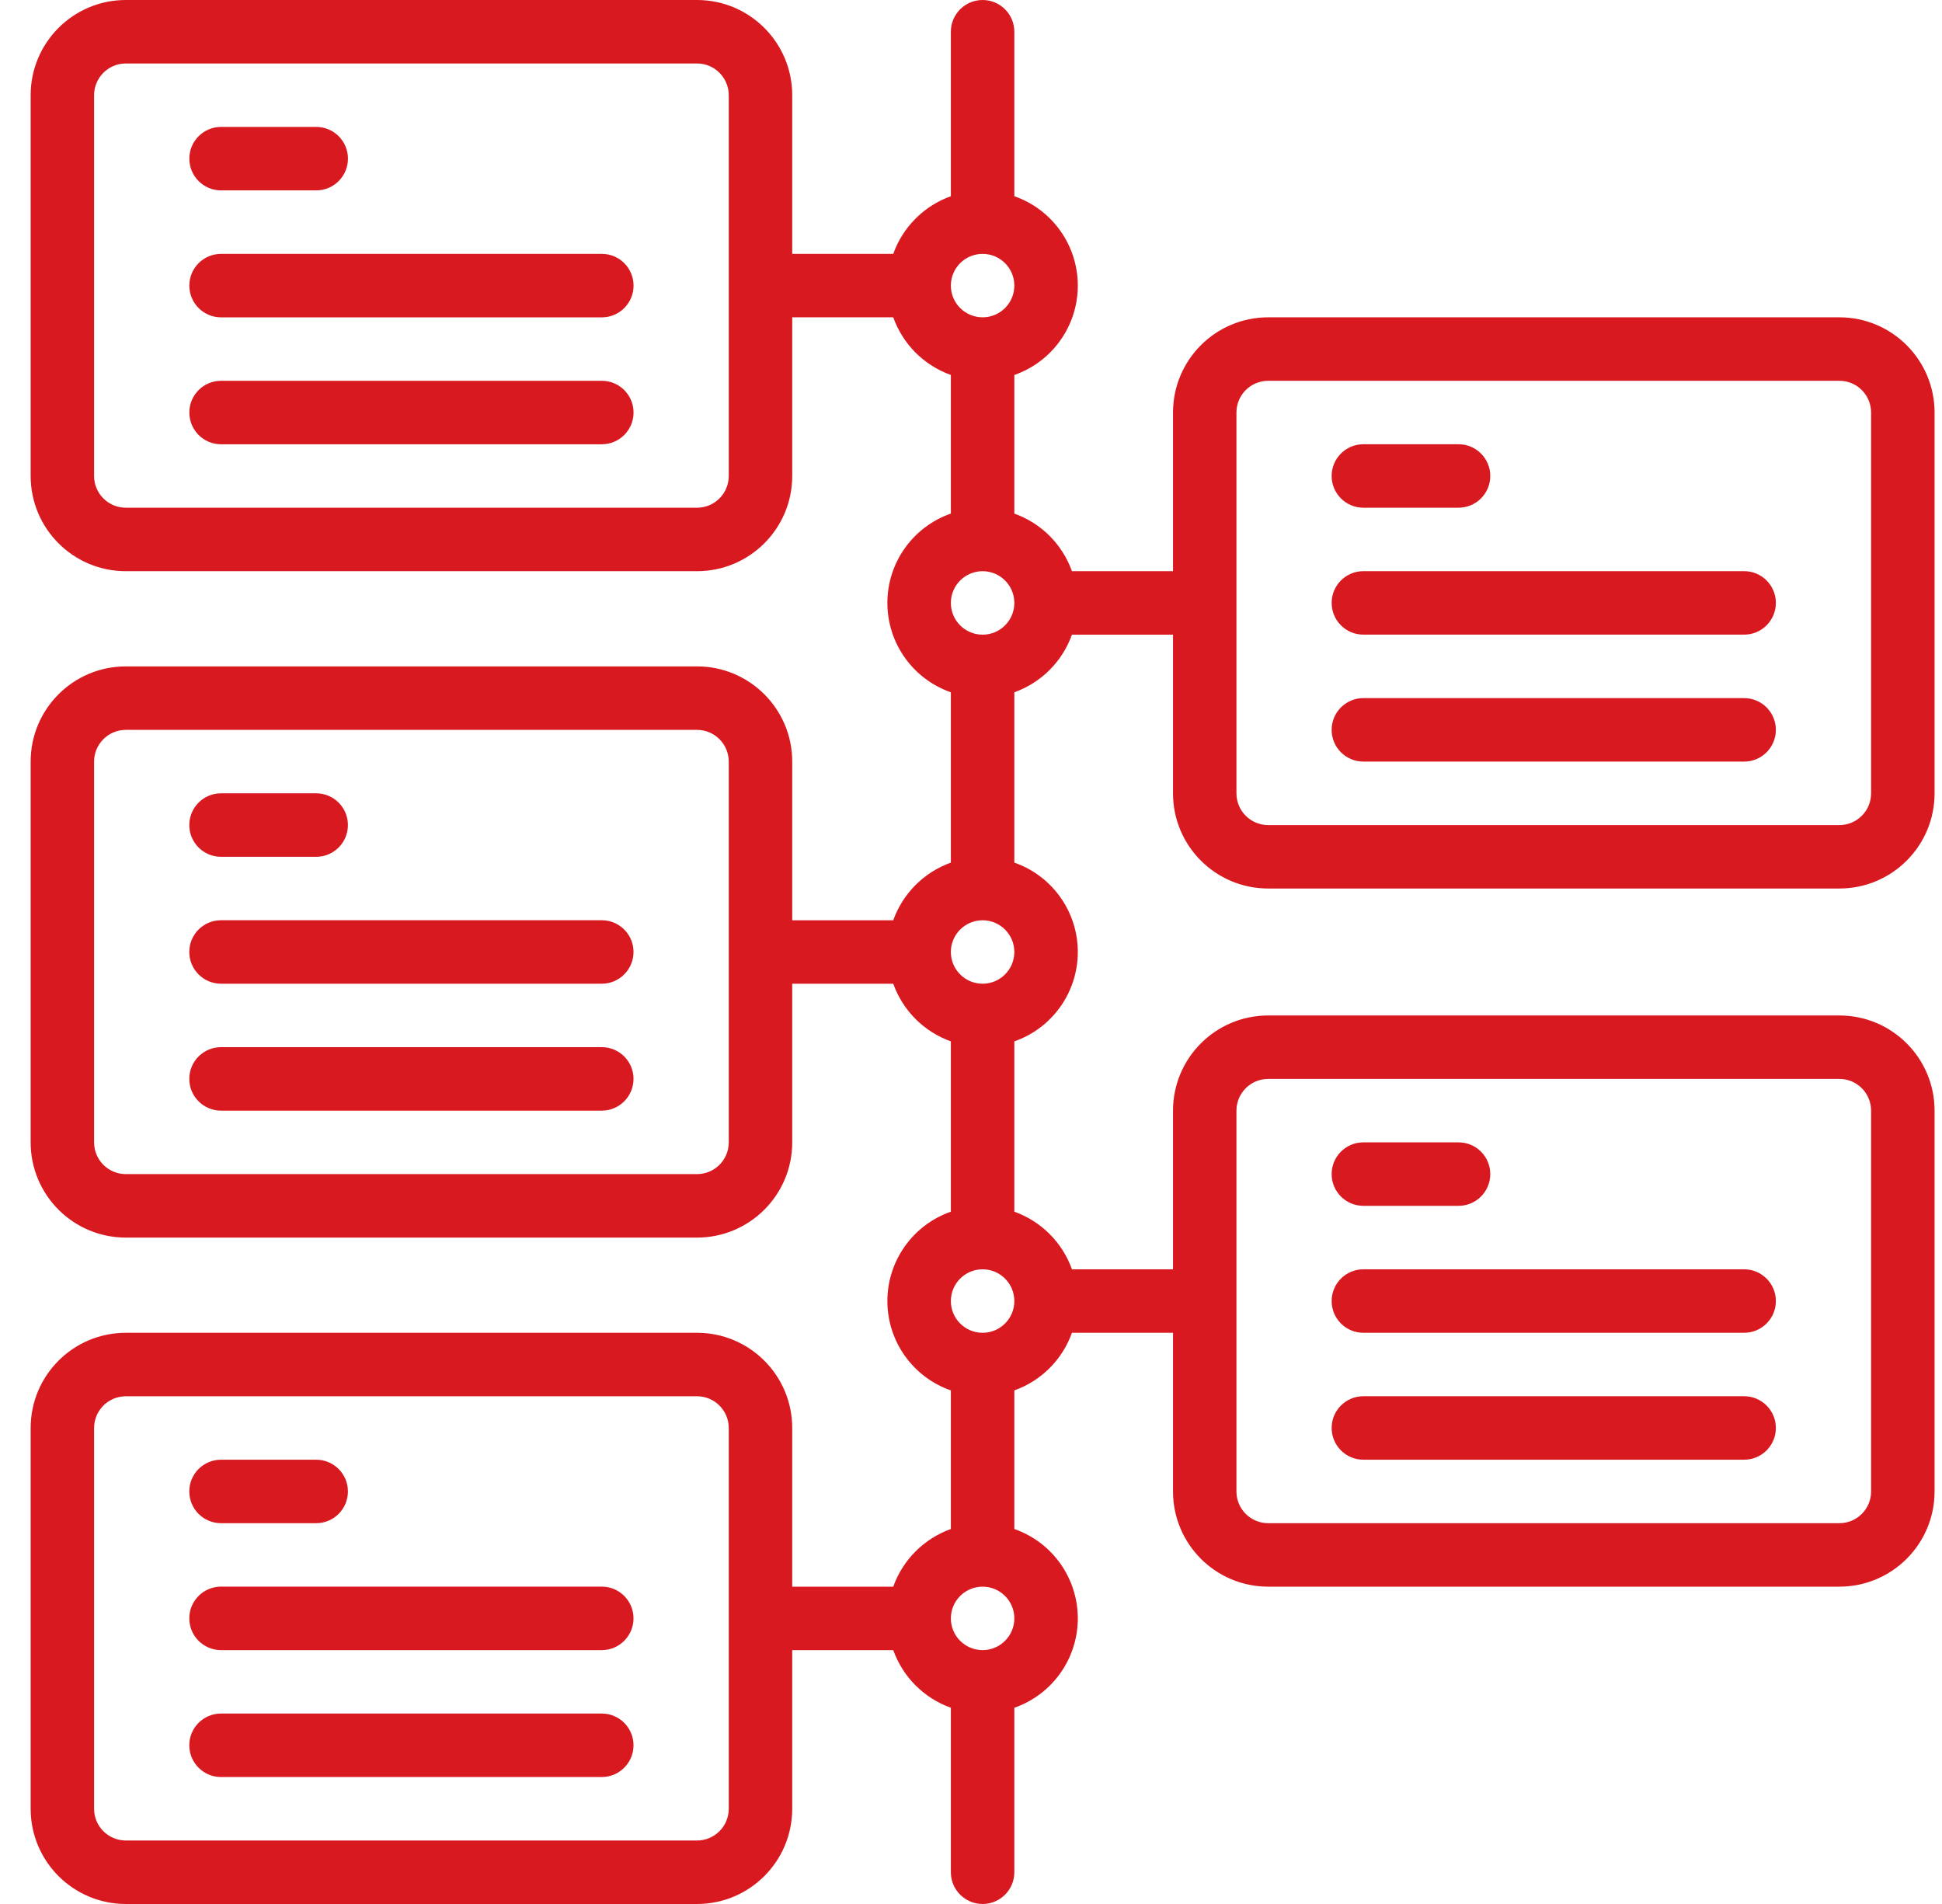 <svg width="51" height="50" viewBox="0 0 51 50" fill="none" xmlns="http://www.w3.org/2000/svg">
<g clip-path="url(#clip0_3125_3265)">
<path fill-rule="evenodd" clip-rule="evenodd" d="M5.805 5H8.305C8.765 5 9.138 4.626 9.138 4.166C9.138 3.706 8.765 3.333 8.305 3.333H5.805C5.345 3.333 4.972 3.706 4.972 4.166C4.972 4.626 5.345 5 5.805 5Z" fill="#D91920"/>
<path fill-rule="evenodd" clip-rule="evenodd" d="M15.805 6.667H5.805C5.345 6.667 4.972 7.04 4.972 7.5C4.972 7.961 5.345 8.334 5.805 8.334H15.805C16.265 8.334 16.638 7.961 16.638 7.5C16.638 7.04 16.265 6.667 15.805 6.667Z" fill="#D91920"/>
<path fill-rule="evenodd" clip-rule="evenodd" d="M15.805 10H5.805C5.345 10 4.972 10.373 4.972 10.833C4.972 11.294 5.345 11.667 5.805 11.667H15.805C16.265 11.667 16.638 11.293 16.638 10.833C16.638 10.373 16.265 10 15.805 10Z" fill="#D91920"/>
<path d="M48.305 8.333H33.305C31.924 8.333 30.805 9.453 30.805 10.833V15H28.151C27.899 14.294 27.344 13.739 26.638 13.487V9.847C27.636 9.499 28.305 8.557 28.305 7.5C28.305 6.443 27.636 5.501 26.638 5.153V0.833C26.638 0.373 26.265 0 25.805 0C25.344 0 24.971 0.373 24.971 0.833V5.153C24.266 5.405 23.71 5.961 23.458 6.667H20.805V2.5C20.805 1.119 19.685 0 18.305 0H3.305C1.924 0 0.805 1.119 0.805 2.5V12.5C0.805 13.881 1.924 15 3.305 15H18.305C19.685 15 20.805 13.881 20.805 12.5V8.333H23.458C23.71 9.039 24.265 9.595 24.971 9.847V13.487C23.973 13.835 23.304 14.776 23.304 15.833C23.304 16.891 23.973 17.832 24.971 18.18V22.653C24.266 22.906 23.71 23.461 23.458 24.167H20.805V20C20.805 18.619 19.685 17.5 18.305 17.5H3.305C1.924 17.5 0.805 18.619 0.805 20V30C0.805 31.381 1.924 32.5 3.305 32.5H18.305C19.685 32.5 20.805 31.381 20.805 30V25.833H23.458C23.71 26.539 24.265 27.095 24.971 27.347V31.82C23.973 32.168 23.304 33.109 23.304 34.167C23.304 35.224 23.973 36.166 24.971 36.513V40.153C24.266 40.406 23.71 40.961 23.458 41.667H20.805V37.5C20.805 36.119 19.685 35 18.305 35H3.305C1.924 35 0.805 36.119 0.805 37.5V47.5C0.805 48.881 1.924 50 3.305 50H18.305C19.685 50 20.805 48.881 20.805 47.5V43.333H23.458C23.71 44.039 24.265 44.594 24.971 44.847V49.167C24.971 49.627 25.345 50 25.805 50C26.265 50 26.638 49.627 26.638 49.167V44.847C27.636 44.499 28.305 43.557 28.305 42.5C28.305 41.443 27.636 40.501 26.638 40.153V36.513C27.344 36.261 27.899 35.706 28.151 35H30.805V39.167C30.805 40.547 31.924 41.667 33.305 41.667H48.305C49.685 41.667 50.805 40.547 50.805 39.167V29.167C50.805 27.786 49.685 26.667 48.305 26.667H33.305C31.924 26.667 30.805 27.786 30.805 29.167V33.333H28.151C27.899 32.627 27.344 32.072 26.638 31.82V27.347C27.636 26.999 28.305 26.057 28.305 25C28.305 23.943 27.636 23.001 26.638 22.653V18.18C27.344 17.928 27.899 17.372 28.151 16.667H30.805V20.833C30.805 22.214 31.924 23.333 33.305 23.333H48.305C49.685 23.333 50.805 22.214 50.805 20.833V10.833C50.805 9.453 49.685 8.333 48.305 8.333ZM19.138 12.5C19.138 12.96 18.765 13.333 18.305 13.333H3.305C2.844 13.333 2.471 12.96 2.471 12.5V2.5C2.471 2.04 2.845 1.667 3.305 1.667H18.305C18.765 1.667 19.138 2.04 19.138 2.5V12.5ZM19.138 30C19.138 30.46 18.765 30.833 18.305 30.833H3.305C2.844 30.833 2.471 30.46 2.471 30V20C2.471 19.54 2.845 19.167 3.305 19.167H18.305C18.765 19.167 19.138 19.54 19.138 20V30ZM19.138 47.5C19.138 47.96 18.765 48.333 18.305 48.333H3.305C2.844 48.333 2.471 47.96 2.471 47.5V37.5C2.471 37.04 2.845 36.667 3.305 36.667H18.305C18.765 36.667 19.138 37.04 19.138 37.5V47.5ZM32.471 29.167C32.471 28.706 32.844 28.333 33.305 28.333H48.305C48.765 28.333 49.138 28.706 49.138 29.167V39.167C49.138 39.627 48.765 40 48.305 40H33.305C32.844 40 32.471 39.627 32.471 39.167V29.167ZM25.805 6.667C26.265 6.667 26.638 7.04 26.638 7.5C26.638 7.96 26.265 8.333 25.805 8.333C25.344 8.333 24.971 7.96 24.971 7.5C24.971 7.04 25.344 6.667 25.805 6.667ZM25.805 43.333C25.344 43.333 24.971 42.96 24.971 42.5C24.971 42.04 25.345 41.667 25.805 41.667C26.265 41.667 26.638 42.04 26.638 42.5C26.638 42.96 26.265 43.333 25.805 43.333ZM25.805 35C25.344 35 24.971 34.627 24.971 34.167C24.971 33.706 25.345 33.333 25.805 33.333C26.265 33.333 26.638 33.706 26.638 34.167C26.638 34.627 26.265 35 25.805 35ZM25.805 25.833C25.344 25.833 24.971 25.46 24.971 25C24.971 24.54 25.345 24.167 25.805 24.167C26.265 24.167 26.638 24.54 26.638 25C26.638 25.46 26.265 25.833 25.805 25.833ZM25.805 16.667C25.344 16.667 24.971 16.294 24.971 15.833C24.971 15.373 25.345 15 25.805 15C26.265 15 26.638 15.373 26.638 15.833C26.638 16.294 26.265 16.667 25.805 16.667ZM49.138 20.833C49.138 21.294 48.765 21.667 48.305 21.667H33.305C32.844 21.667 32.471 21.294 32.471 20.833V10.833C32.471 10.373 32.844 10 33.305 10H48.305C48.765 10 49.138 10.373 49.138 10.833V20.833Z" fill="#D91920"/>
<path fill-rule="evenodd" clip-rule="evenodd" d="M35.804 13.333H38.304C38.764 13.333 39.137 12.96 39.137 12.499C39.137 12.039 38.764 11.666 38.304 11.666H35.804C35.344 11.666 34.971 12.039 34.971 12.499C34.971 12.96 35.344 13.333 35.804 13.333Z" fill="#D91920"/>
<path fill-rule="evenodd" clip-rule="evenodd" d="M45.804 14.999H35.804C35.344 14.999 34.971 15.372 34.971 15.832C34.971 16.293 35.344 16.666 35.804 16.666H45.804C46.264 16.666 46.637 16.293 46.637 15.832C46.637 15.372 46.264 14.999 45.804 14.999Z" fill="#D91920"/>
<path fill-rule="evenodd" clip-rule="evenodd" d="M45.804 18.333H35.804C35.344 18.333 34.971 18.706 34.971 19.166C34.971 19.627 35.344 20 35.804 20H45.804C46.264 20 46.637 19.627 46.637 19.166C46.637 18.706 46.264 18.333 45.804 18.333Z" fill="#D91920"/>
<path fill-rule="evenodd" clip-rule="evenodd" d="M35.804 31.666H38.304C38.764 31.666 39.137 31.293 39.137 30.832C39.137 30.372 38.764 29.999 38.304 29.999H35.804C35.344 29.999 34.971 30.372 34.971 30.832C34.971 31.293 35.344 31.666 35.804 31.666Z" fill="#D91920"/>
<path fill-rule="evenodd" clip-rule="evenodd" d="M35.804 35H45.804C46.264 35 46.637 34.627 46.637 34.166C46.637 33.706 46.264 33.333 45.804 33.333H35.804C35.344 33.333 34.971 33.706 34.971 34.166C34.971 34.627 35.344 35 35.804 35Z" fill="#D91920"/>
<path fill-rule="evenodd" clip-rule="evenodd" d="M35.804 38.333H45.804C46.264 38.333 46.637 37.96 46.637 37.499C46.637 37.039 46.264 36.666 45.804 36.666H35.804C35.344 36.666 34.971 37.039 34.971 37.499C34.971 37.959 35.344 38.333 35.804 38.333Z" fill="#D91920"/>
<path fill-rule="evenodd" clip-rule="evenodd" d="M5.804 22.5H8.304C8.764 22.5 9.137 22.127 9.137 21.666C9.137 21.206 8.764 20.833 8.304 20.833H5.804C5.344 20.833 4.971 21.206 4.971 21.666C4.971 22.127 5.344 22.5 5.804 22.5Z" fill="#D91920"/>
<path fill-rule="evenodd" clip-rule="evenodd" d="M15.804 24.166H5.804C5.344 24.166 4.971 24.539 4.971 24.999C4.971 25.46 5.344 25.833 5.804 25.833H15.804C16.264 25.833 16.637 25.459 16.637 24.999C16.637 24.539 16.264 24.166 15.804 24.166Z" fill="#D91920"/>
<path fill-rule="evenodd" clip-rule="evenodd" d="M15.804 27.499H5.804C5.344 27.499 4.971 27.872 4.971 28.332C4.971 28.793 5.344 29.166 5.804 29.166H15.804C16.264 29.166 16.637 28.793 16.637 28.332C16.637 27.872 16.264 27.499 15.804 27.499Z" fill="#D91920"/>
<path fill-rule="evenodd" clip-rule="evenodd" d="M5.804 40H8.304C8.764 40 9.137 39.627 9.137 39.166C9.137 38.706 8.764 38.333 8.304 38.333H5.804C5.344 38.333 4.971 38.706 4.971 39.166C4.971 39.627 5.344 40 5.804 40Z" fill="#D91920"/>
<path fill-rule="evenodd" clip-rule="evenodd" d="M15.804 41.666H5.804C5.344 41.666 4.971 42.039 4.971 42.499C4.971 42.96 5.344 43.333 5.804 43.333H15.804C16.264 43.333 16.637 42.959 16.637 42.499C16.637 42.039 16.264 41.666 15.804 41.666Z" fill="#D91920"/>
<path fill-rule="evenodd" clip-rule="evenodd" d="M15.804 44.999H5.804C5.344 44.999 4.971 45.372 4.971 45.832C4.971 46.293 5.344 46.666 5.804 46.666H15.804C16.264 46.666 16.637 46.292 16.637 45.832C16.637 45.372 16.264 44.999 15.804 44.999Z" fill="#D91920"/>
</g>
<defs>
<clipPath id="clip0_3125_3265">
<rect width="50" height="50" fill="white" transform="translate(0.805)"/>
</clipPath>
</defs>
</svg>
